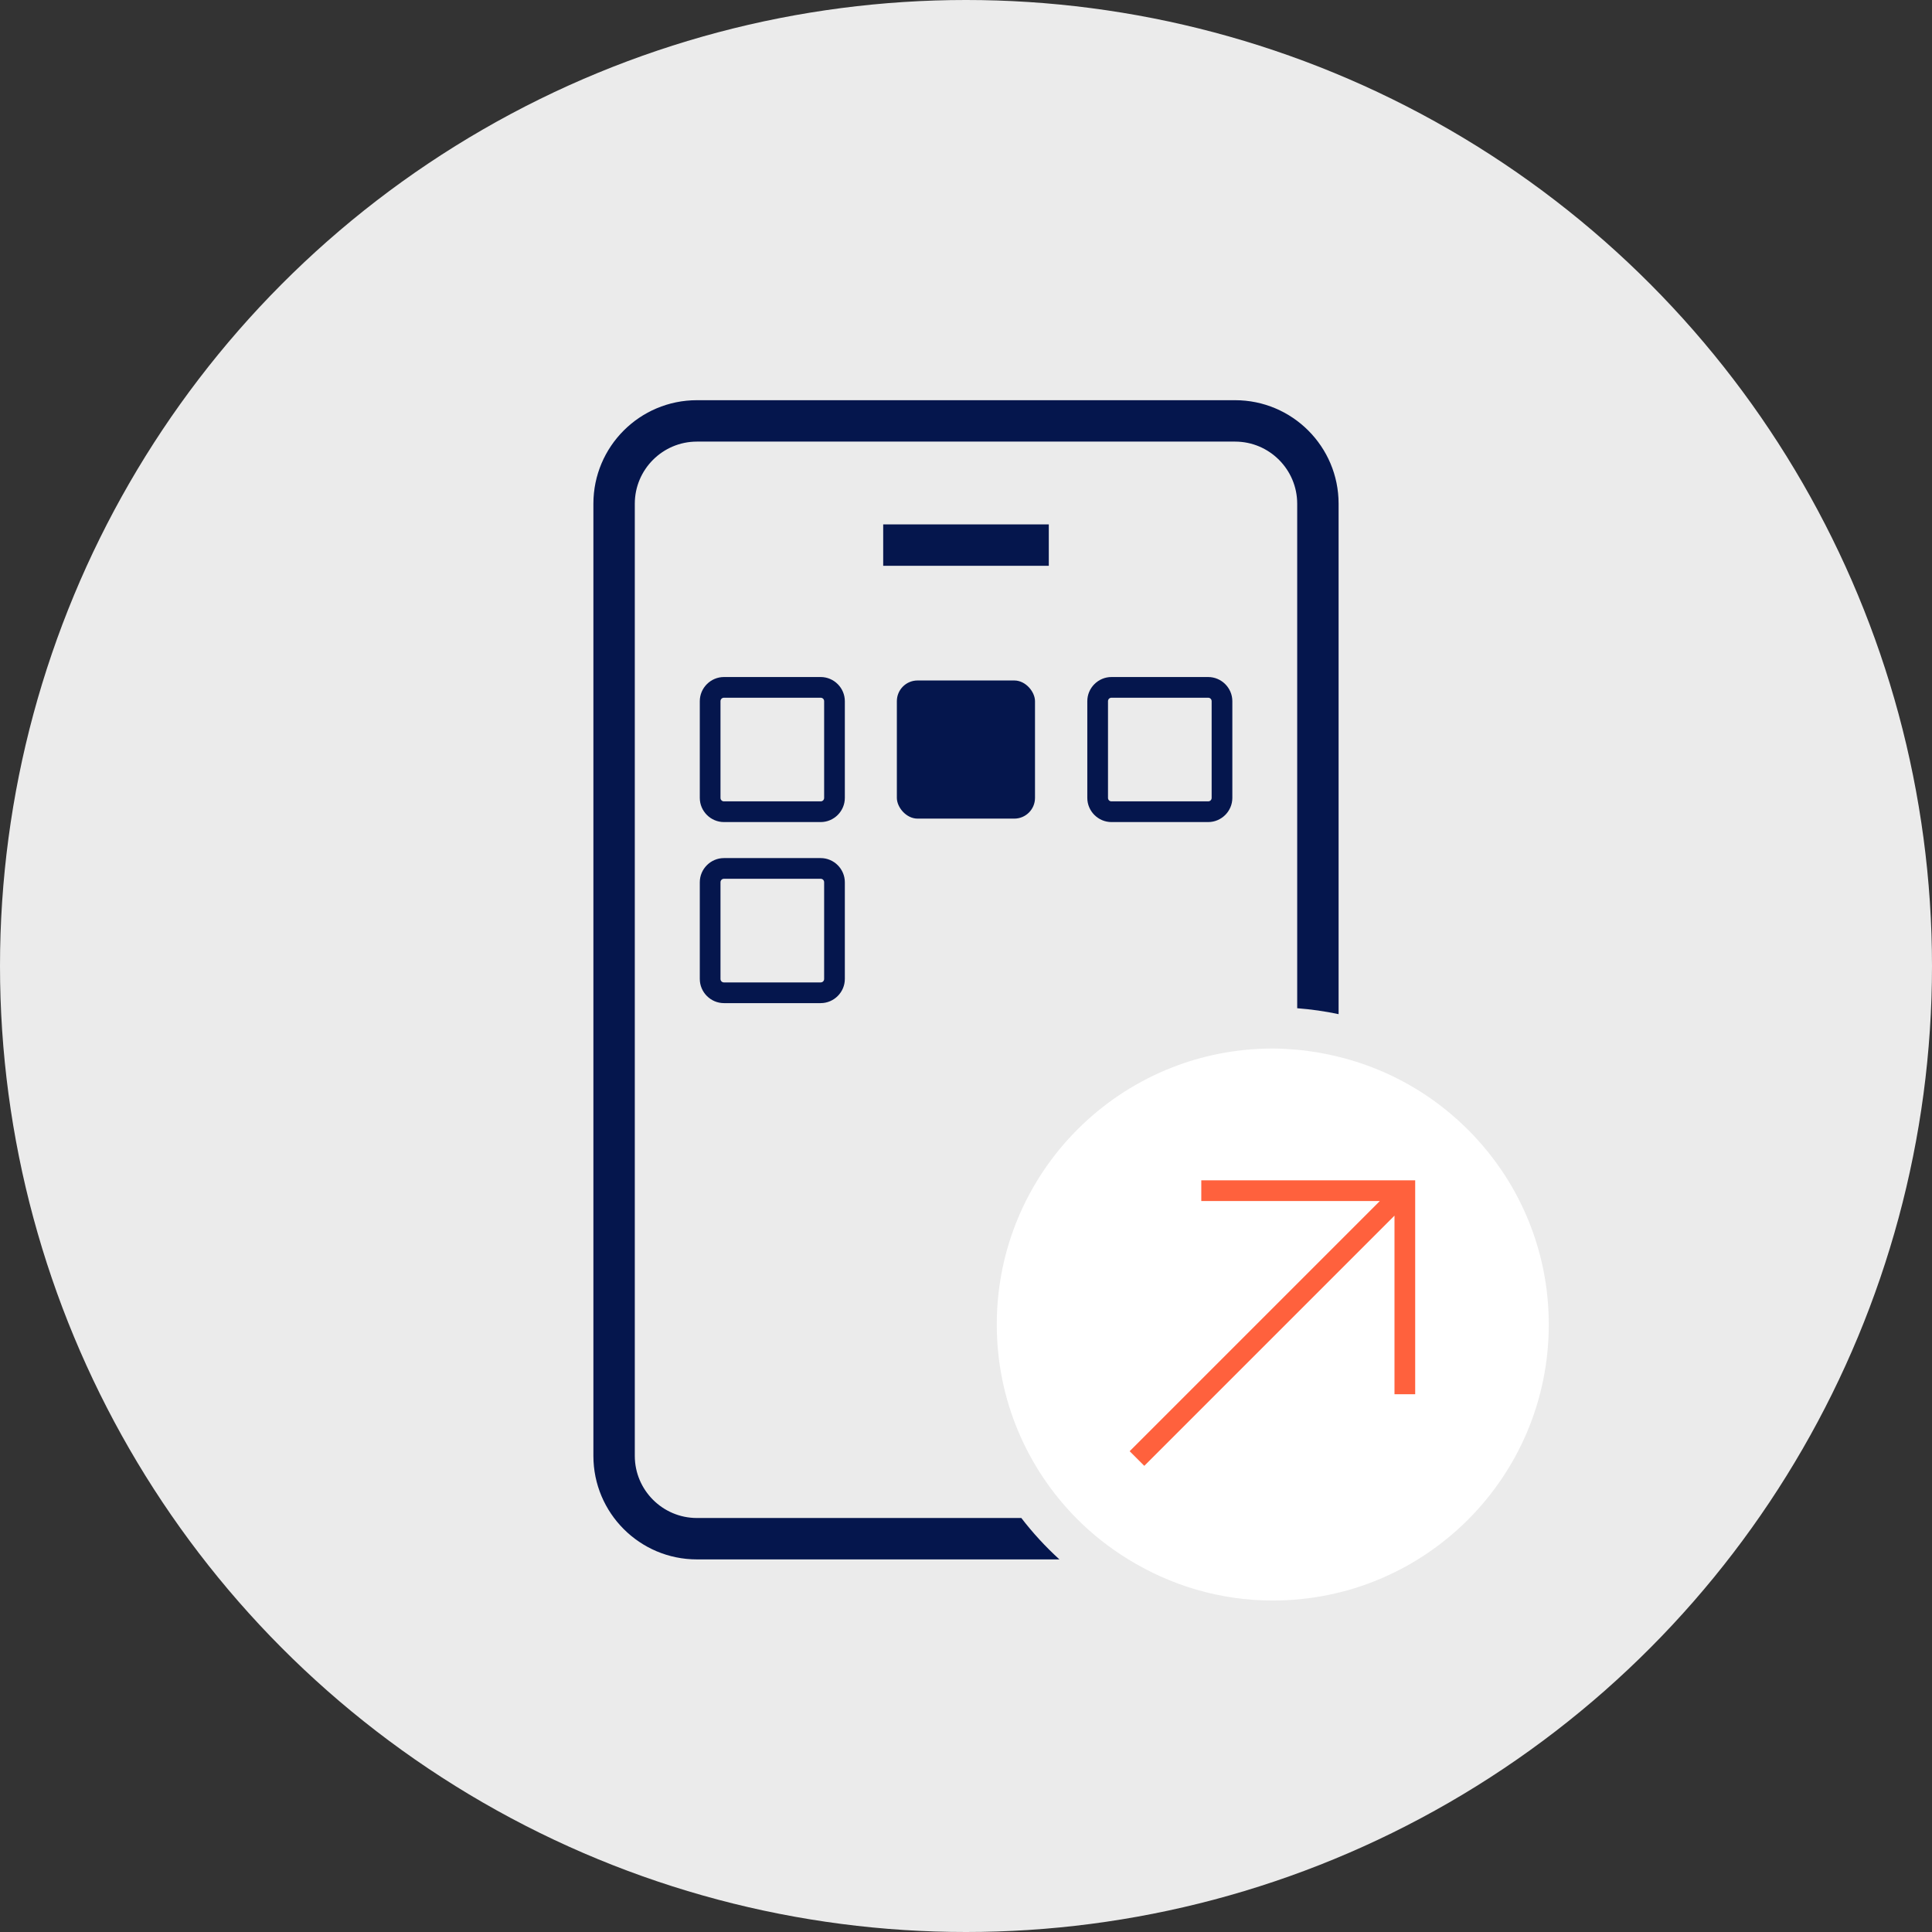<?xml version="1.0" encoding="UTF-8"?>
<svg xmlns="http://www.w3.org/2000/svg" width="140" height="140" viewBox="0 0 140 140">
  <rect x="0" y="0" width="140" height="140" fill="#333333" stroke="none"/>
  <defs>
    <style>
      .cls-1 {
        fill: #05164d;
      }

      .cls-2 {
        fill: #ebebeb;
      }

      .cls-3 {
        fill: #fff;
      }

      .cls-4 {
        fill: #ff613d;
      }
    </style>
  </defs>
  <g id="HG">
    <circle class="cls-2" cx="70" cy="70" r="70"/>
  </g>
  <g id="Ebene_5" data-name="Ebene 5">
    <path class="cls-3" d="m97,76.58c-.98-.24-1.97-.42-3-.51-.59-.05-1.17-.09-1.77-.09-11.05,0-20,8.95-20,20,0,5.46,2.19,10.4,5.74,14.01,1.13,1.15,2.4,2.15,3.78,3,3.05,1.88,6.63,2.99,10.48,2.99,11.05,0,20-8.95,20-20,0-9.4-6.49-17.26-15.23-19.4Z"/>
    <path class="cls-1" d="m74.01,110h-23.51c-2.48,0-4.5-2.02-4.5-4.5V36.5c0-2.48,2.02-4.5,4.5-4.5h39c2.48,0,4.5,2.02,4.5,4.5v36.56c1.02.08,2.02.22,3,.43v-36.99c0-4.14-3.36-7.5-7.5-7.5h-39c-4.14,0-7.5,3.36-7.5,7.5v69c0,4.14,3.36,7.5,7.5,7.5h26.27c-1.01-.92-1.93-1.92-2.76-3Z"/>
    <rect class="cls-1" x="64" y="38" width="12" height="3"/>
    <path class="cls-1" d="m59.47,59.57h-7.01c-.96,0-1.75-.79-1.75-1.75v-7.01c0-.96.79-1.75,1.75-1.75h7.01c.96,0,1.75.79,1.75,1.75v7.01c0,.96-.79,1.75-1.75,1.75Zm-7.01-9.01c-.14,0-.25.11-.25.25v7.01c0,.14.11.25.25.25h7.01c.14,0,.25-.11.25-.25v-7.01c0-.14-.11-.25-.25-.25h-7.01Z"/>
    <path class="cls-1" d="m87.55,59.57h-7.01c-.96,0-1.75-.79-1.75-1.75v-7.01c0-.96.79-1.75,1.75-1.75h7.01c.96,0,1.75.79,1.75,1.75v7.01c0,.96-.79,1.75-1.75,1.75Zm-7.01-9.01c-.14,0-.25.11-.25.25v7.01c0,.14.11.25.25.25h7.01c.14,0,.25-.11.25-.25v-7.01c0-.14-.11-.25-.25-.25h-7.01Z"/>
    <rect class="cls-1" x="64.99" y="49.31" width="10.01" height="10.01" rx="1.5" ry="1.5"/>
    <path class="cls-1" d="m59.47,72.69h-7.01c-.96,0-1.75-.79-1.75-1.75v-7.01c0-.96.79-1.75,1.75-1.75h7.01c.96,0,1.75.79,1.75,1.75v7.01c0,.96-.79,1.75-1.75,1.75Zm-7.01-9.01c-.14,0-.25.11-.25.25v7.01c0,.14.11.25.25.25h7.01c.14,0,.25-.11.25-.25v-7.01c0-.14-.11-.25-.25-.25h-7.01Z"/>
    <polygon class="cls-4" points="87.05 85.53 87.05 87.03 99.99 87.03 81.86 105.16 82.92 106.22 101.05 88.09 101.05 101.03 102.55 101.03 102.55 85.53 87.05 85.53"/>
  </g>
</svg>